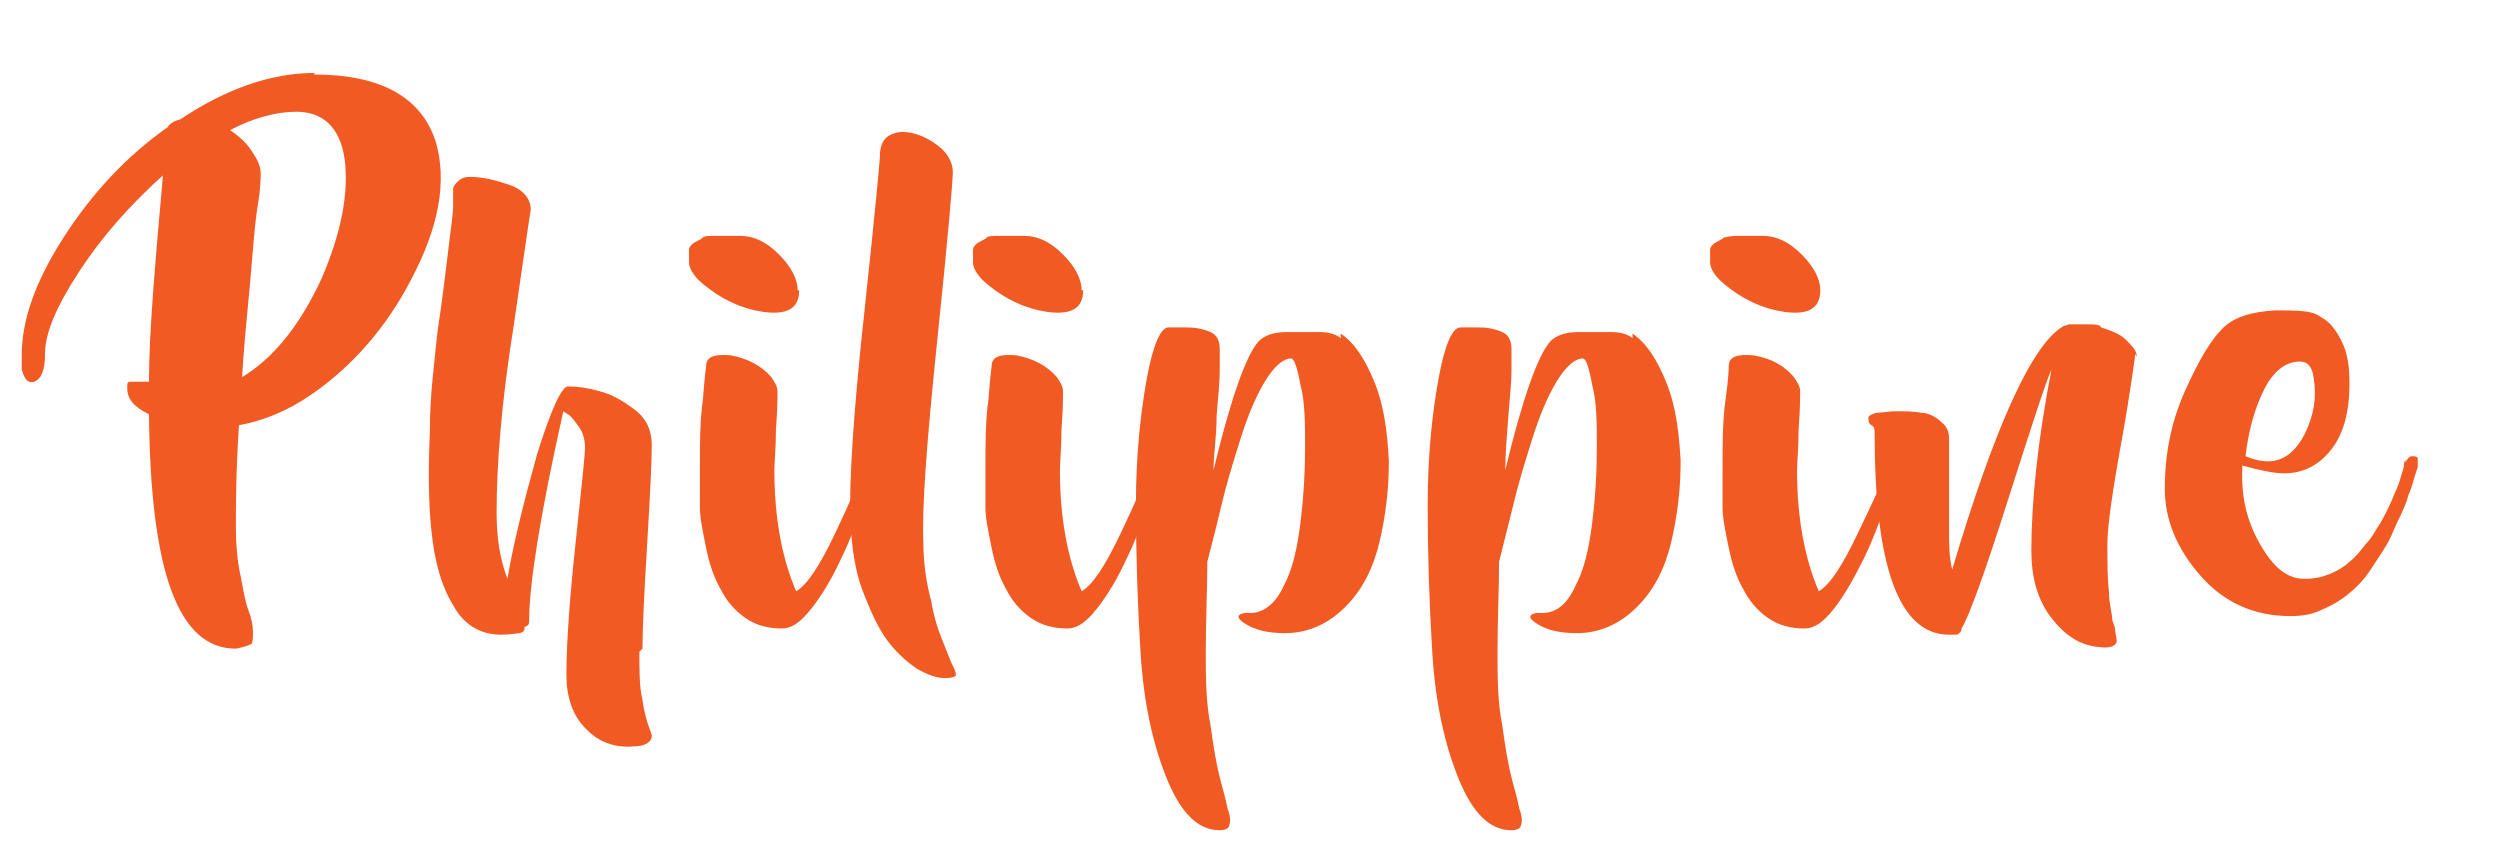 <?xml version="1.0" encoding="UTF-8"?>
<svg id="Layer_1" xmlns="http://www.w3.org/2000/svg" version="1.1" viewBox="0 0 16.11 5.52">
  <!-- Generator: Adobe Illustrator 29.6.1, SVG Export Plug-In . SVG Version: 2.1.1 Build 9)  -->
  <defs>
    <style>
      .st0 {
        fill: #f15a22;
      }
    </style>
  </defs>
  <path class="st0" d="M2.02.48c.44,0,.7.15.79.44.07.25.02.54-.16.88-.16.31-.38.56-.64.74-.16.11-.31.17-.47.2-.02.3-.02.53-.02.67,0,.1.01.21.03.3.02.1.03.17.05.22.02.05.03.1.03.14,0,.04,0,.07-.01.08-.02.01-.05.02-.1.03-.37,0-.55-.49-.56-1.51-.1-.05-.14-.1-.14-.17,0-.03,0-.04.02-.04.02,0,.04,0,.09,0,.01,0,.03,0,.03,0,0-.32.04-.76.09-1.33-.21.19-.39.39-.54.62-.15.23-.22.4-.22.53,0,.1-.02.16-.07.18-.04.01-.06-.01-.08-.08,0-.02,0-.05,0-.09,0-.23.09-.48.27-.76s.4-.52.67-.71c.01-.02.04-.04.08-.05.3-.2.59-.3.87-.3ZM1.47.83c.06.04.11.08.15.14s.06.1.06.15c0,.02,0,.09-.02.21s-.03.29-.05.51c-.02.21-.04.41-.05.59.2-.12.37-.33.51-.63.13-.3.18-.56.15-.78-.03-.2-.14-.3-.31-.3-.13,0-.28.04-.43.12Z"/>
  <path class="st0" d="M4.12,4.2c0,.12,0,.23.02.31.01.08.03.14.04.17.01.03.02.05.02.06,0,.04-.04.07-.12.07-.12.01-.23-.03-.31-.12-.08-.08-.12-.2-.12-.34,0-.2.02-.49.06-.86.04-.37.06-.57.06-.6,0-.05-.01-.1-.04-.14s-.05-.07-.07-.08l-.03-.02c-.15.67-.22,1.12-.22,1.34,0,.03,0,.04-.03.05,0,.02,0,.03-.03.04-.02,0-.06.01-.12.01-.13,0-.24-.06-.31-.19-.08-.13-.12-.29-.14-.48-.02-.19-.02-.4-.01-.64,0-.24.03-.45.05-.65.03-.19.05-.37.07-.53.02-.16.03-.24.03-.26,0,0,0-.02,0-.05s0-.06,0-.07c0-.02.01-.03.03-.05s.04-.03.08-.03c.08,0,.16.02.25.05s.14.09.14.16c0,0-.04.26-.11.75-.08.5-.11.9-.11,1.2,0,.16.02.3.07.43.04-.24.11-.51.19-.8.09-.29.16-.44.2-.44.06,0,.13.01.2.03.08.02.15.06.23.12.08.06.11.14.11.23,0,.1-.01.31-.03.64-.02.33-.03.55-.03.67Z"/>
  <path class="st0" d="M5.15,1.87c0,.12-.08.16-.23.14-.14-.02-.27-.08-.39-.18-.06-.05-.09-.1-.09-.14,0-.03,0-.06,0-.08,0-.02.02-.04.04-.05.02-.01.04-.02.05-.03s.04-.01.07-.01c.04,0,.06,0,.08,0h.09c.09,0,.17.04.25.12.08.08.12.16.12.23ZM5.56,3.01s.03-.07.06-.05c.02.01.03.03.02.06-.01.06-.04.14-.08.24-.04.1-.08.22-.14.34-.06.13-.12.23-.19.32-.07.09-.13.13-.19.13h0c-.09,0-.17-.02-.24-.07-.07-.05-.12-.11-.16-.19-.04-.07-.07-.16-.09-.26s-.04-.19-.04-.26c0-.08,0-.16,0-.24,0-.17,0-.32.02-.46.01-.14.02-.21.02-.21,0-.06.05-.08.16-.07.11.02.2.07.26.14.02.03.04.06.04.09,0,.04,0,.12-.01.25,0,.12-.01.21-.01.26,0,.31.05.57.14.78.07-.04.15-.16.25-.37.1-.21.16-.35.19-.44Z"/>
  <path class="st0" d="M5.67,1.01c0-.1.04-.15.14-.16.09,0,.18.04.26.11.05.05.07.1.07.15,0,.05-.03.41-.1,1.08-.07.67-.1,1.1-.09,1.3,0,.14.02.27.05.38.02.12.05.2.07.25.02.05.04.1.06.15.02.04.03.06.03.08,0,.01-.03.02-.07.02-.05,0-.11-.02-.18-.06-.06-.04-.13-.1-.19-.18s-.11-.19-.16-.32-.07-.28-.08-.44c-.01-.26.02-.72.09-1.36.07-.65.1-.98.1-1Z"/>
  <path class="st0" d="M6.98,1.87c0,.12-.08.16-.23.14-.14-.02-.27-.08-.39-.18-.06-.05-.09-.1-.09-.14,0-.03,0-.06,0-.08,0-.02.02-.04.04-.05.02-.01.04-.02.05-.03s.04-.01.07-.01c.04,0,.06,0,.08,0h.09c.09,0,.17.04.25.12.08.08.12.16.12.23ZM7.4,3.01s.03-.07.06-.05c.02.01.03.03.02.06-.01.06-.04.14-.08.24-.04.1-.08.22-.14.34-.06.13-.12.23-.19.32-.07.09-.13.13-.19.13h0c-.09,0-.17-.02-.24-.07-.07-.05-.12-.11-.16-.19-.04-.07-.07-.16-.09-.26s-.04-.19-.04-.26c0-.08,0-.16,0-.24,0-.17,0-.32.02-.46.01-.14.02-.21.02-.21,0-.06.05-.08.16-.07.11.02.2.07.26.14.02.03.04.06.04.09,0,.04,0,.12-.01.25,0,.12-.01.21-.01.26,0,.31.05.57.14.78.07-.04.15-.16.25-.37.1-.21.16-.35.19-.44Z"/>
  <path class="st0" d="M8.64,2.15c.09.06.16.17.22.32.06.15.08.32.09.5,0,.18-.02.35-.06.52s-.11.31-.22.42c-.11.11-.24.17-.39.17-.11,0-.2-.02-.27-.07-.04-.03-.04-.05.01-.06.01,0,.03,0,.04,0,.08,0,.16-.06.21-.17.06-.11.09-.25.11-.41.02-.16.03-.32.03-.48,0-.16,0-.3-.03-.41-.02-.11-.04-.17-.06-.17-.05,0-.11.05-.17.15-.06.1-.11.22-.16.38-.05.16-.09.29-.12.42s-.06.24-.09.36c0,.18-.01.37-.01.57,0,.17,0,.33.03.48.02.15.04.26.06.34.02.08.04.14.05.2.02.05.02.09.01.11,0,.02-.03.03-.06.03-.14,0-.25-.11-.34-.33-.09-.22-.15-.49-.17-.81-.02-.32-.03-.64-.03-.96,0-.32.03-.59.07-.81.04-.22.09-.33.14-.33s.09,0,.11,0,.06,0,.1.01.07.02.09.04c.02.02.03.05.03.09,0,.02,0,.07,0,.14,0,.07-.01.16-.02.29,0,.13-.02.25-.02.35.11-.46.21-.74.29-.83.04-.04.1-.06.18-.06.08,0,.16,0,.22,0s.11.02.13.04Z"/>
  <path class="st0" d="M10.52,2.15c.09.06.16.17.22.32.06.15.08.32.09.5,0,.18-.02.35-.06.52-.04.17-.11.31-.22.42s-.24.17-.39.17c-.11,0-.2-.02-.27-.07-.04-.03-.04-.05.01-.06.01,0,.03,0,.04,0,.09,0,.16-.06.21-.17.06-.11.09-.25.11-.41.02-.16.03-.32.03-.48,0-.16,0-.3-.03-.41-.02-.11-.04-.17-.06-.17-.05,0-.11.05-.17.15-.06.1-.11.22-.16.38-.05.16-.09.29-.12.42-.03.12-.06.24-.09.36,0,.18-.01.37-.01.57,0,.17,0,.33.03.48.02.15.04.26.06.34.02.08.04.14.05.2.02.05.02.09.01.11,0,.02-.03.03-.06.03-.14,0-.25-.11-.34-.33-.09-.22-.15-.49-.17-.81-.02-.32-.03-.64-.03-.96,0-.32.03-.59.07-.81.04-.22.09-.33.14-.33s.09,0,.11,0c.03,0,.06,0,.1.01s.07.02.09.04.03.05.03.09c0,.02,0,.07,0,.14,0,.07-.01.16-.02.29s-.02.25-.02.35c.11-.46.21-.74.29-.83.04-.04.1-.06.18-.06.08,0,.16,0,.22,0s.11.02.13.04Z"/>
  <path class="st0" d="M11.73,1.87c0,.12-.08.16-.23.14-.14-.02-.27-.08-.39-.18-.06-.05-.09-.1-.09-.14,0-.03,0-.06,0-.08,0-.02.02-.04.04-.05s.04-.02.05-.03c.01,0,.04-.01.08-.01s.06,0,.08,0h.09c.09,0,.17.04.25.12.08.08.12.16.12.23ZM12.15,3.01s.03-.07.06-.05c.02.01.03.03.02.06-.01.06-.04.14-.08.24-.04.1-.08.22-.14.34s-.12.23-.19.32c-.07.09-.13.13-.19.13h0c-.09,0-.17-.02-.24-.07-.07-.05-.12-.11-.16-.19-.04-.07-.07-.16-.09-.26-.02-.1-.04-.19-.04-.26,0-.08,0-.16,0-.24,0-.17,0-.32.02-.46s.02-.21.02-.21c0-.06.05-.08.16-.07.12.02.2.07.26.14.02.03.04.06.04.09,0,.04,0,.12-.01.25,0,.12-.01.21-.01.26,0,.31.05.57.14.78.07-.04.15-.16.25-.37.1-.21.17-.35.19-.44Z"/>
  <path class="st0" d="M13.76,2.28s-.03.24-.09.57c-.06.33-.09.55-.09.65,0,.13,0,.23.01.31,0,.08.02.14.02.17,0,.03.02.05.02.08,0,.02.01.05.01.07,0,.03-.04.05-.11.04-.13-.01-.23-.08-.32-.2-.08-.11-.12-.25-.12-.42,0-.31.04-.71.13-1.17-.04.09-.13.37-.28.84-.15.47-.25.75-.3.83,0,.02-.01.03-.03.04h-.01s-.03,0-.04,0c-.32,0-.48-.43-.48-1.3,0-.02,0-.04-.02-.05s-.02-.03-.02-.05c0-.01.02-.02.05-.03.04,0,.08-.01.13-.01s.11,0,.16.01c.05,0,.1.03.13.06.04.03.05.07.05.11,0,.02,0,.12,0,.28s0,.27,0,.31c0,.09,0,.17.02.25.28-.94.52-1.46.72-1.57,0,0,.01,0,.03-.01.02,0,.03,0,.04,0,.03,0,.05,0,.07,0,.06,0,.09,0,.1.02.06.02.12.04.16.08s.07.07.07.11Z"/>
  <path class="st0" d="M15.5,2.98s.02-.04.04-.04.03,0,.04.01c0,.01,0,.03,0,.06l-.02.06s-.02.08-.04.12c-.01.04-.03.09-.06.15-.03.06-.05.12-.08.17s-.07.11-.11.17-.09.11-.14.15c-.05.04-.1.07-.17.1-.06.03-.13.04-.2.04-.24,0-.43-.09-.58-.26-.15-.17-.23-.36-.23-.56,0-.22.04-.43.13-.63.09-.2.17-.34.26-.42.07-.06.17-.09.32-.1.14,0,.24,0,.29.04.06.03.1.08.14.16.04.08.05.17.05.27,0,.19-.04.33-.12.43s-.18.15-.3.15c-.07,0-.16-.02-.27-.05-.01.18.02.34.11.5s.18.23.29.23c.06,0,.11-.01.16-.03.05-.02.1-.05.13-.08.04-.03.07-.07.11-.12.04-.04.06-.09.09-.13.02-.04.05-.09.07-.14s.04-.09.05-.12c.01-.03.02-.07.03-.1,0-.03.01-.05.01-.05ZM14.82,2.33c-.09,0-.17.06-.23.18-.06.12-.1.26-.12.43.17.07.29.03.38-.14.06-.12.08-.24.06-.36-.01-.08-.04-.11-.09-.11Z"/>
</svg>